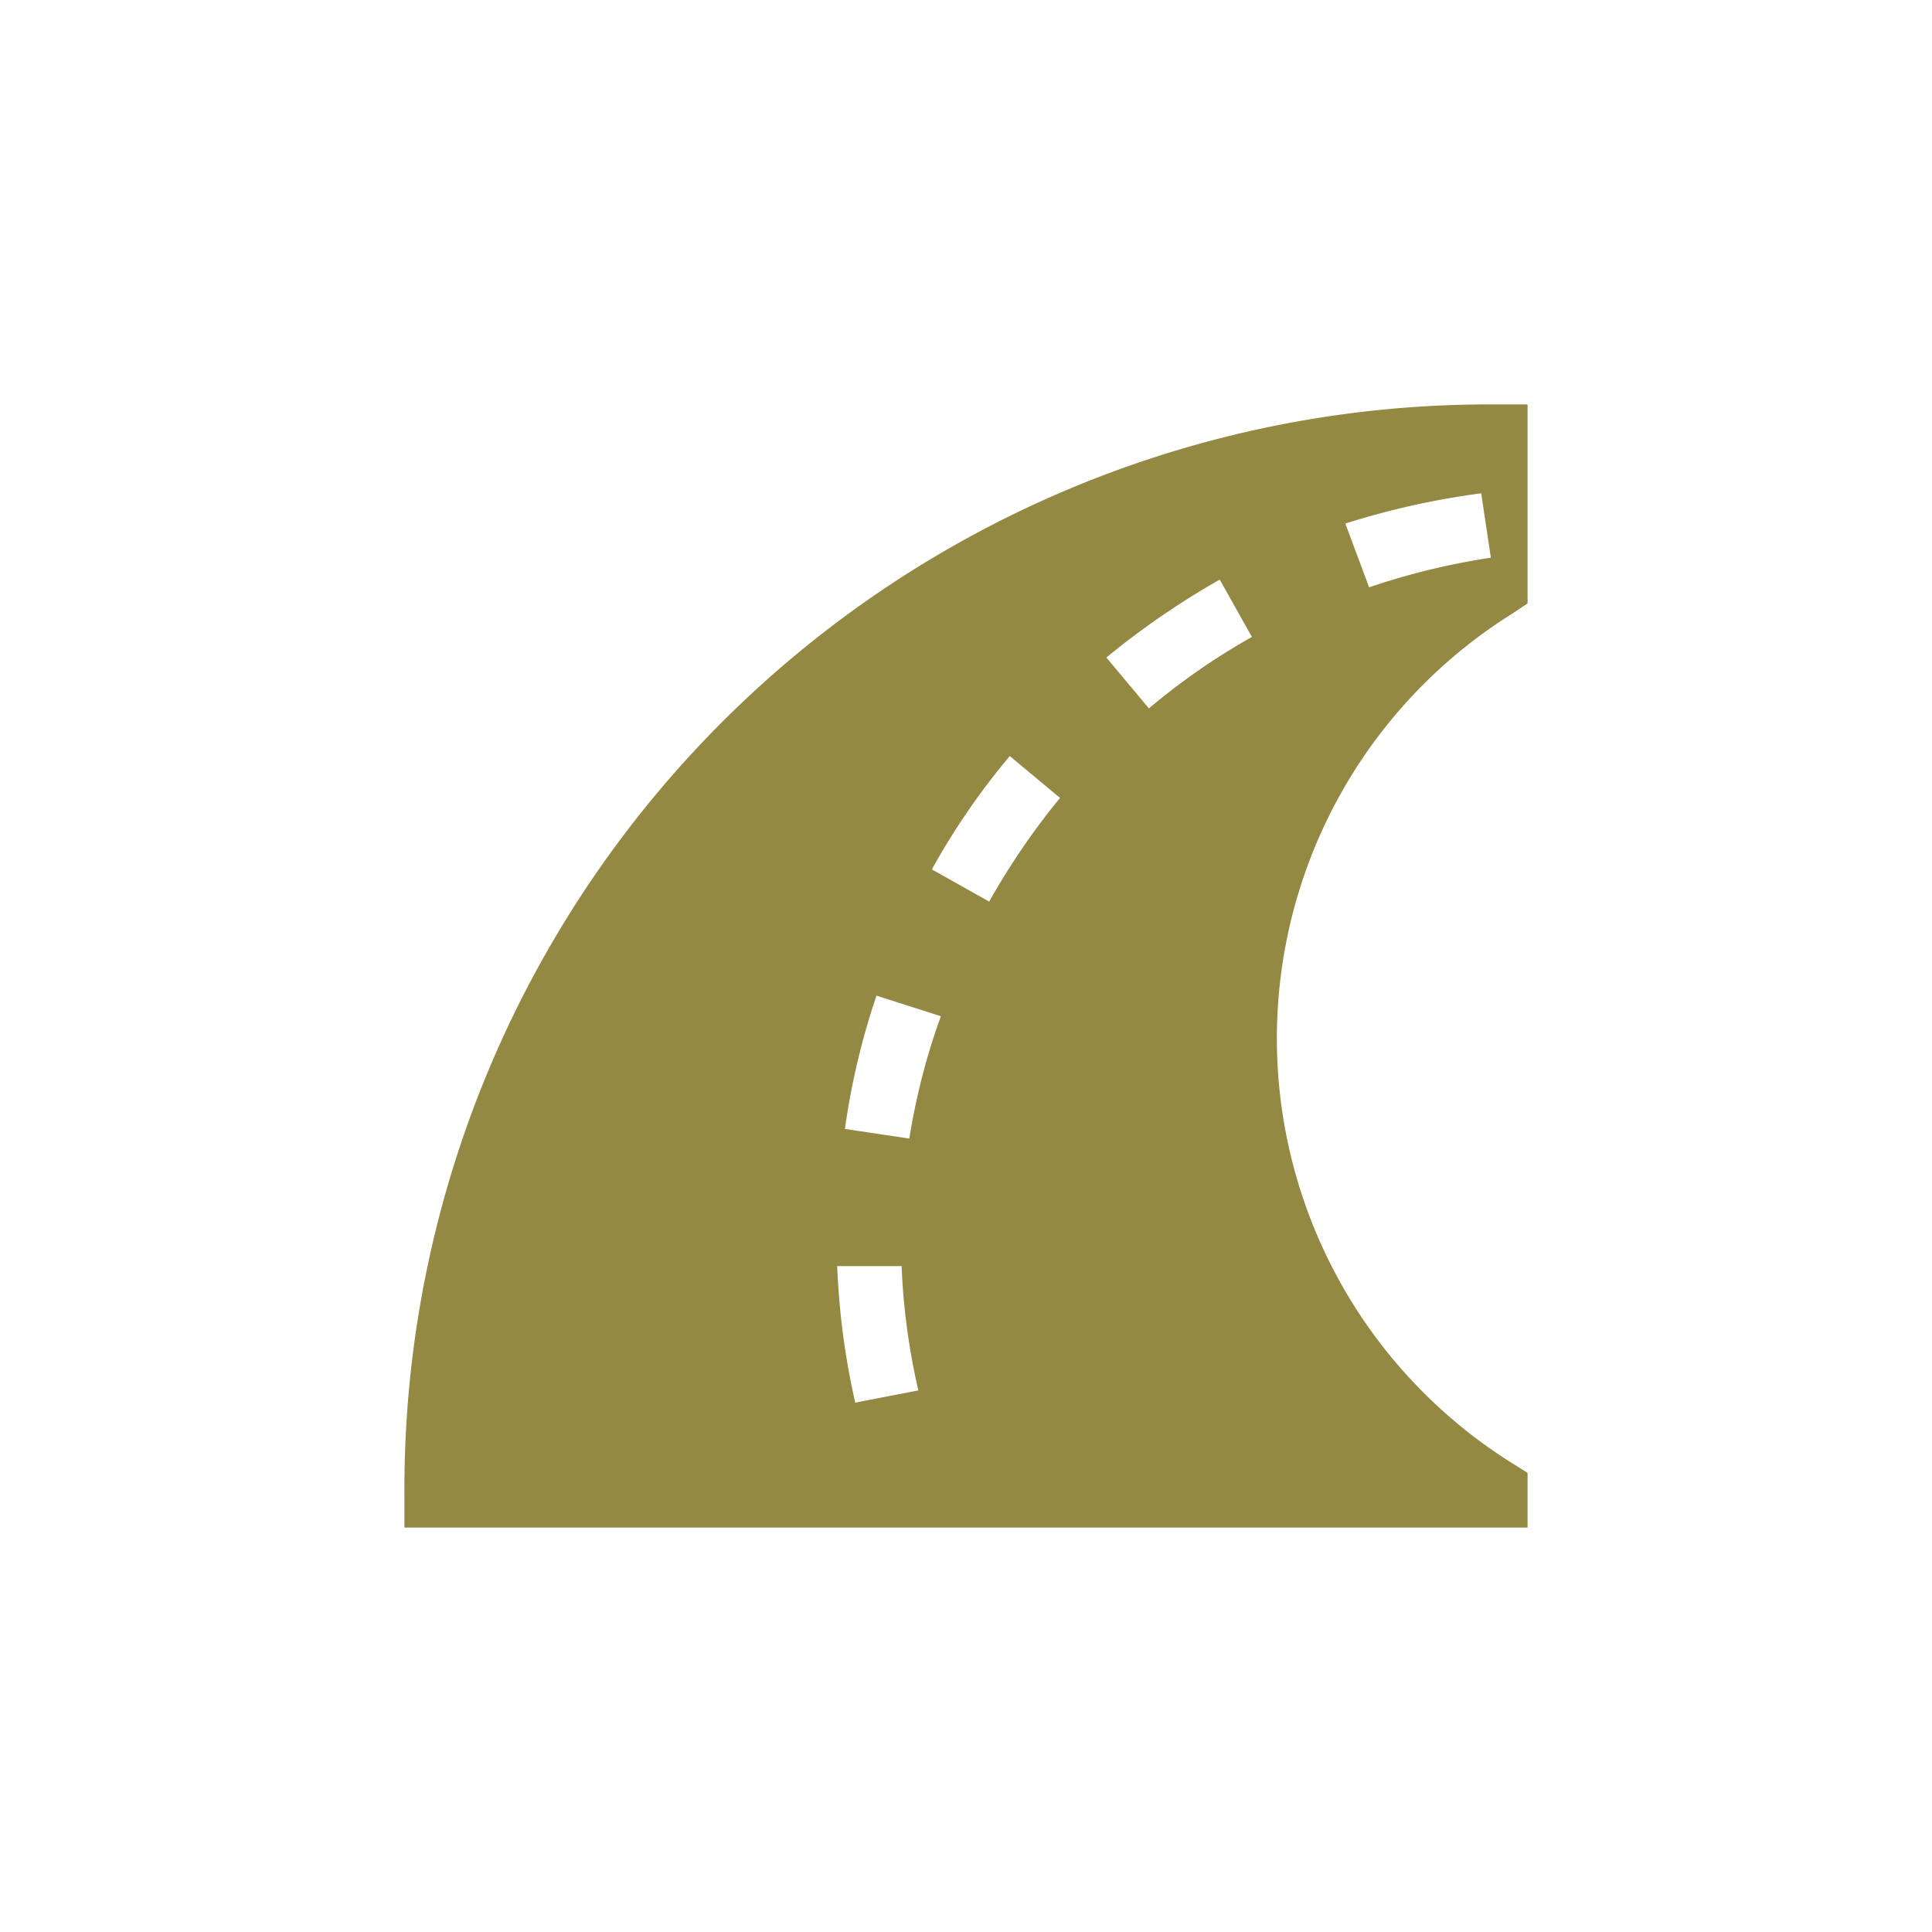 <svg xmlns="http://www.w3.org/2000/svg" id="Capa_1" data-name="Capa 1" viewBox="0 0 30 30"><defs><style>.cls-1{fill:#938943;}</style></defs><path class="cls-1" d="M23.48,9.53l.24-.16V6.28H23.2A16.84,16.84,0,0,0,6.28,23.2v.52H23.72v-.85l-.24-.15a7.78,7.78,0,0,1,0-13.19ZM13.28,21.78A11.62,11.62,0,0,1,13,19.66l1,0a10.42,10.42,0,0,0,.26,1.93Zm.84-4.1-1-.15a11.33,11.33,0,0,1,.49-2.07l1,.32A10.3,10.3,0,0,0,14.12,17.68ZM15.36,14l-.89-.5a11,11,0,0,1,1.21-1.76l.78.65A11.16,11.16,0,0,0,15.36,14Zm2.48-3-.66-.79A12.48,12.48,0,0,1,18.94,9l.5.89A10.38,10.38,0,0,0,17.84,11Zm3.05-2.87A12.24,12.24,0,0,1,23,7.66l.15,1a10.86,10.86,0,0,0-1.89.46Z"></path></svg>